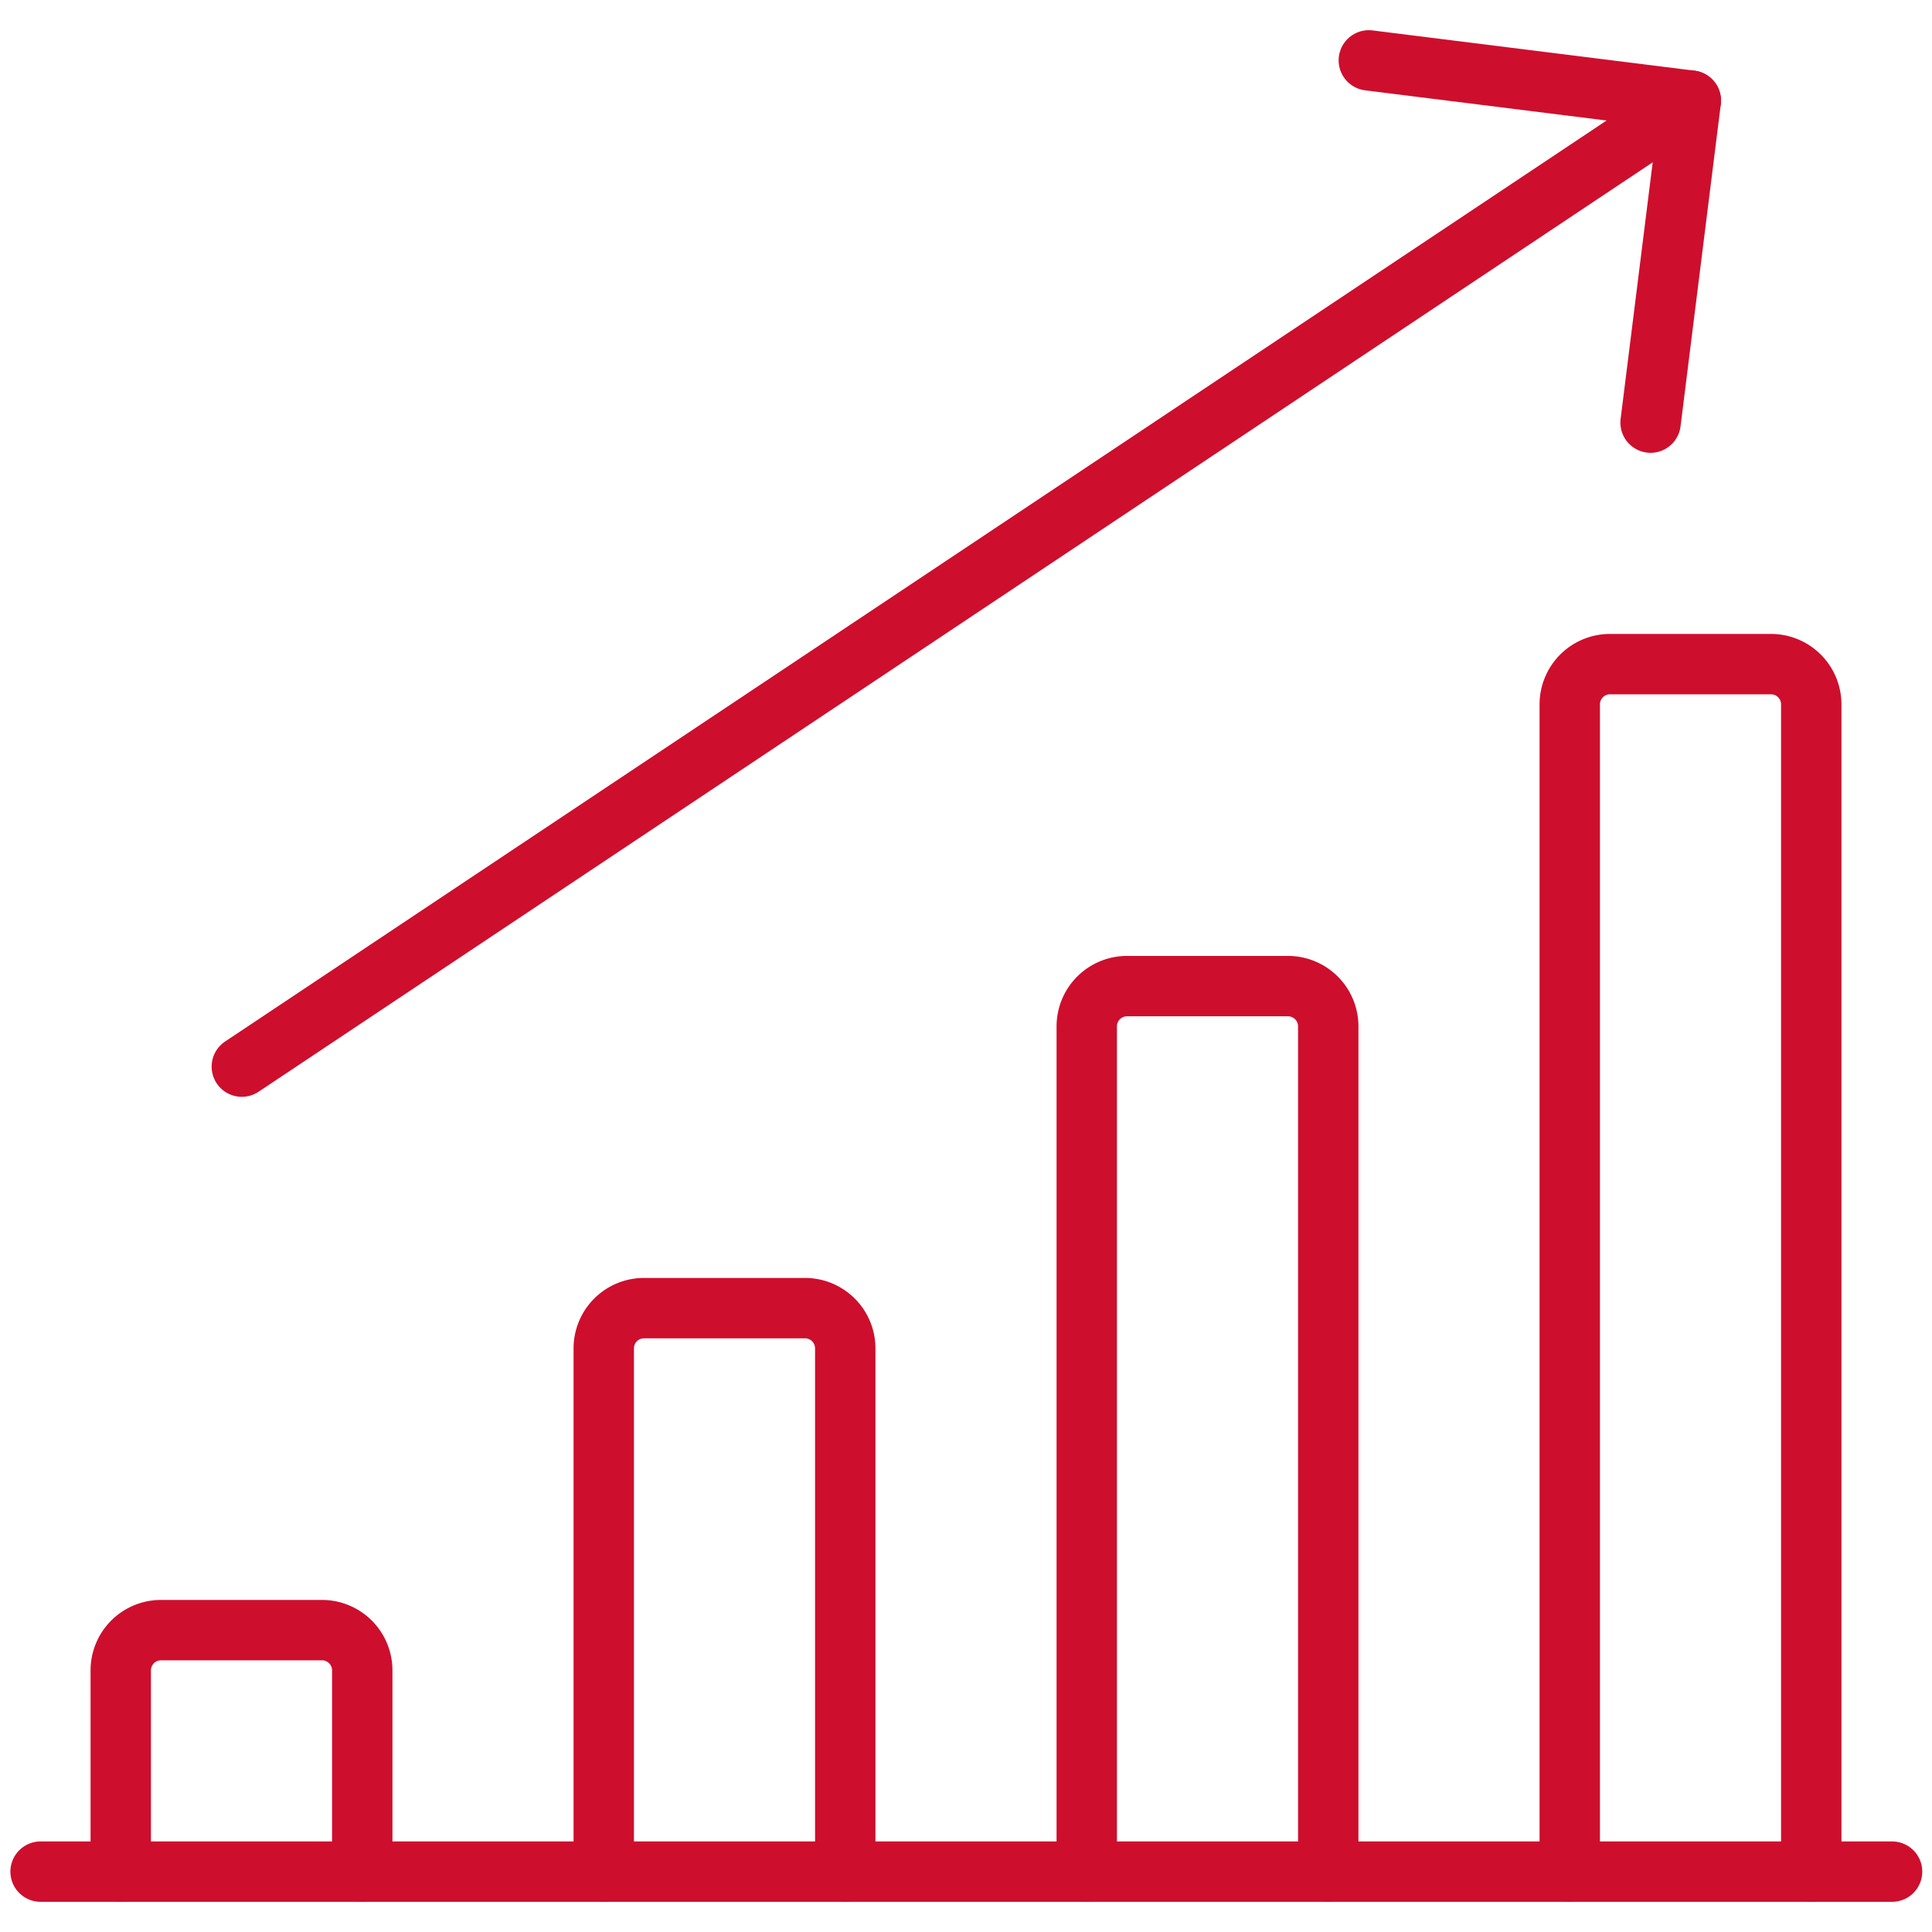 <svg id="Group_87" data-name="Group 87" xmlns="http://www.w3.org/2000/svg" xmlns:xlink="http://www.w3.org/1999/xlink" width="128" height="128" viewBox="0 0 128 128">
  <defs>
    <clipPath id="clip-path">
      <rect id="Rectangle_122" data-name="Rectangle 122" width="128" height="128" fill="none"/>
    </clipPath>
  </defs>
  <g id="Group_86" data-name="Group 86" clip-path="url(#clip-path)">
    <line id="Line_36" data-name="Line 36" x2="122.667" transform="translate(2.688 124)" fill="none" stroke="#ce0e2d" stroke-linecap="round" stroke-linejoin="round" stroke-width="4"/>
    <path id="Path_166" data-name="Path 166" d="M24,124V110.667A2.667,2.667,0,0,0,21.333,108H10.667A2.667,2.667,0,0,0,8,110.667V124" fill="none" stroke="#ce0e2d" stroke-linecap="round" stroke-linejoin="round" stroke-width="4"/>
    <path id="Path_167" data-name="Path 167" d="M56,124V89.333a2.667,2.667,0,0,0-2.667-2.666H42.667A2.667,2.667,0,0,0,40,89.333V124" fill="none" stroke="#ce0e2d" stroke-linecap="round" stroke-linejoin="round" stroke-width="4"/>
    <path id="Path_168" data-name="Path 168" d="M88,124V68a2.667,2.667,0,0,0-2.667-2.667H74.667A2.667,2.667,0,0,0,72,68v56" fill="none" stroke="#ce0e2d" stroke-linecap="round" stroke-linejoin="round" stroke-width="4"/>
    <path id="Path_169" data-name="Path 169" d="M120,124V46.667A2.667,2.667,0,0,0,117.333,44H106.667A2.667,2.667,0,0,0,104,46.667V124" fill="none" stroke="#ce0e2d" stroke-linecap="round" stroke-linejoin="round" stroke-width="4"/>
    <line id="Line_37" data-name="Line 37" y1="64" x2="96" transform="translate(16.021 6.667)" fill="none" stroke="#ce0e2d" stroke-linecap="round" stroke-linejoin="round" stroke-width="4"/>
    <path id="Path_170" data-name="Path 170" d="M109.355,28l2.667-21.333L90.688,4" fill="none" stroke="#ce0e2d" stroke-linecap="round" stroke-linejoin="round" stroke-width="4"/>
  </g>
</svg>
